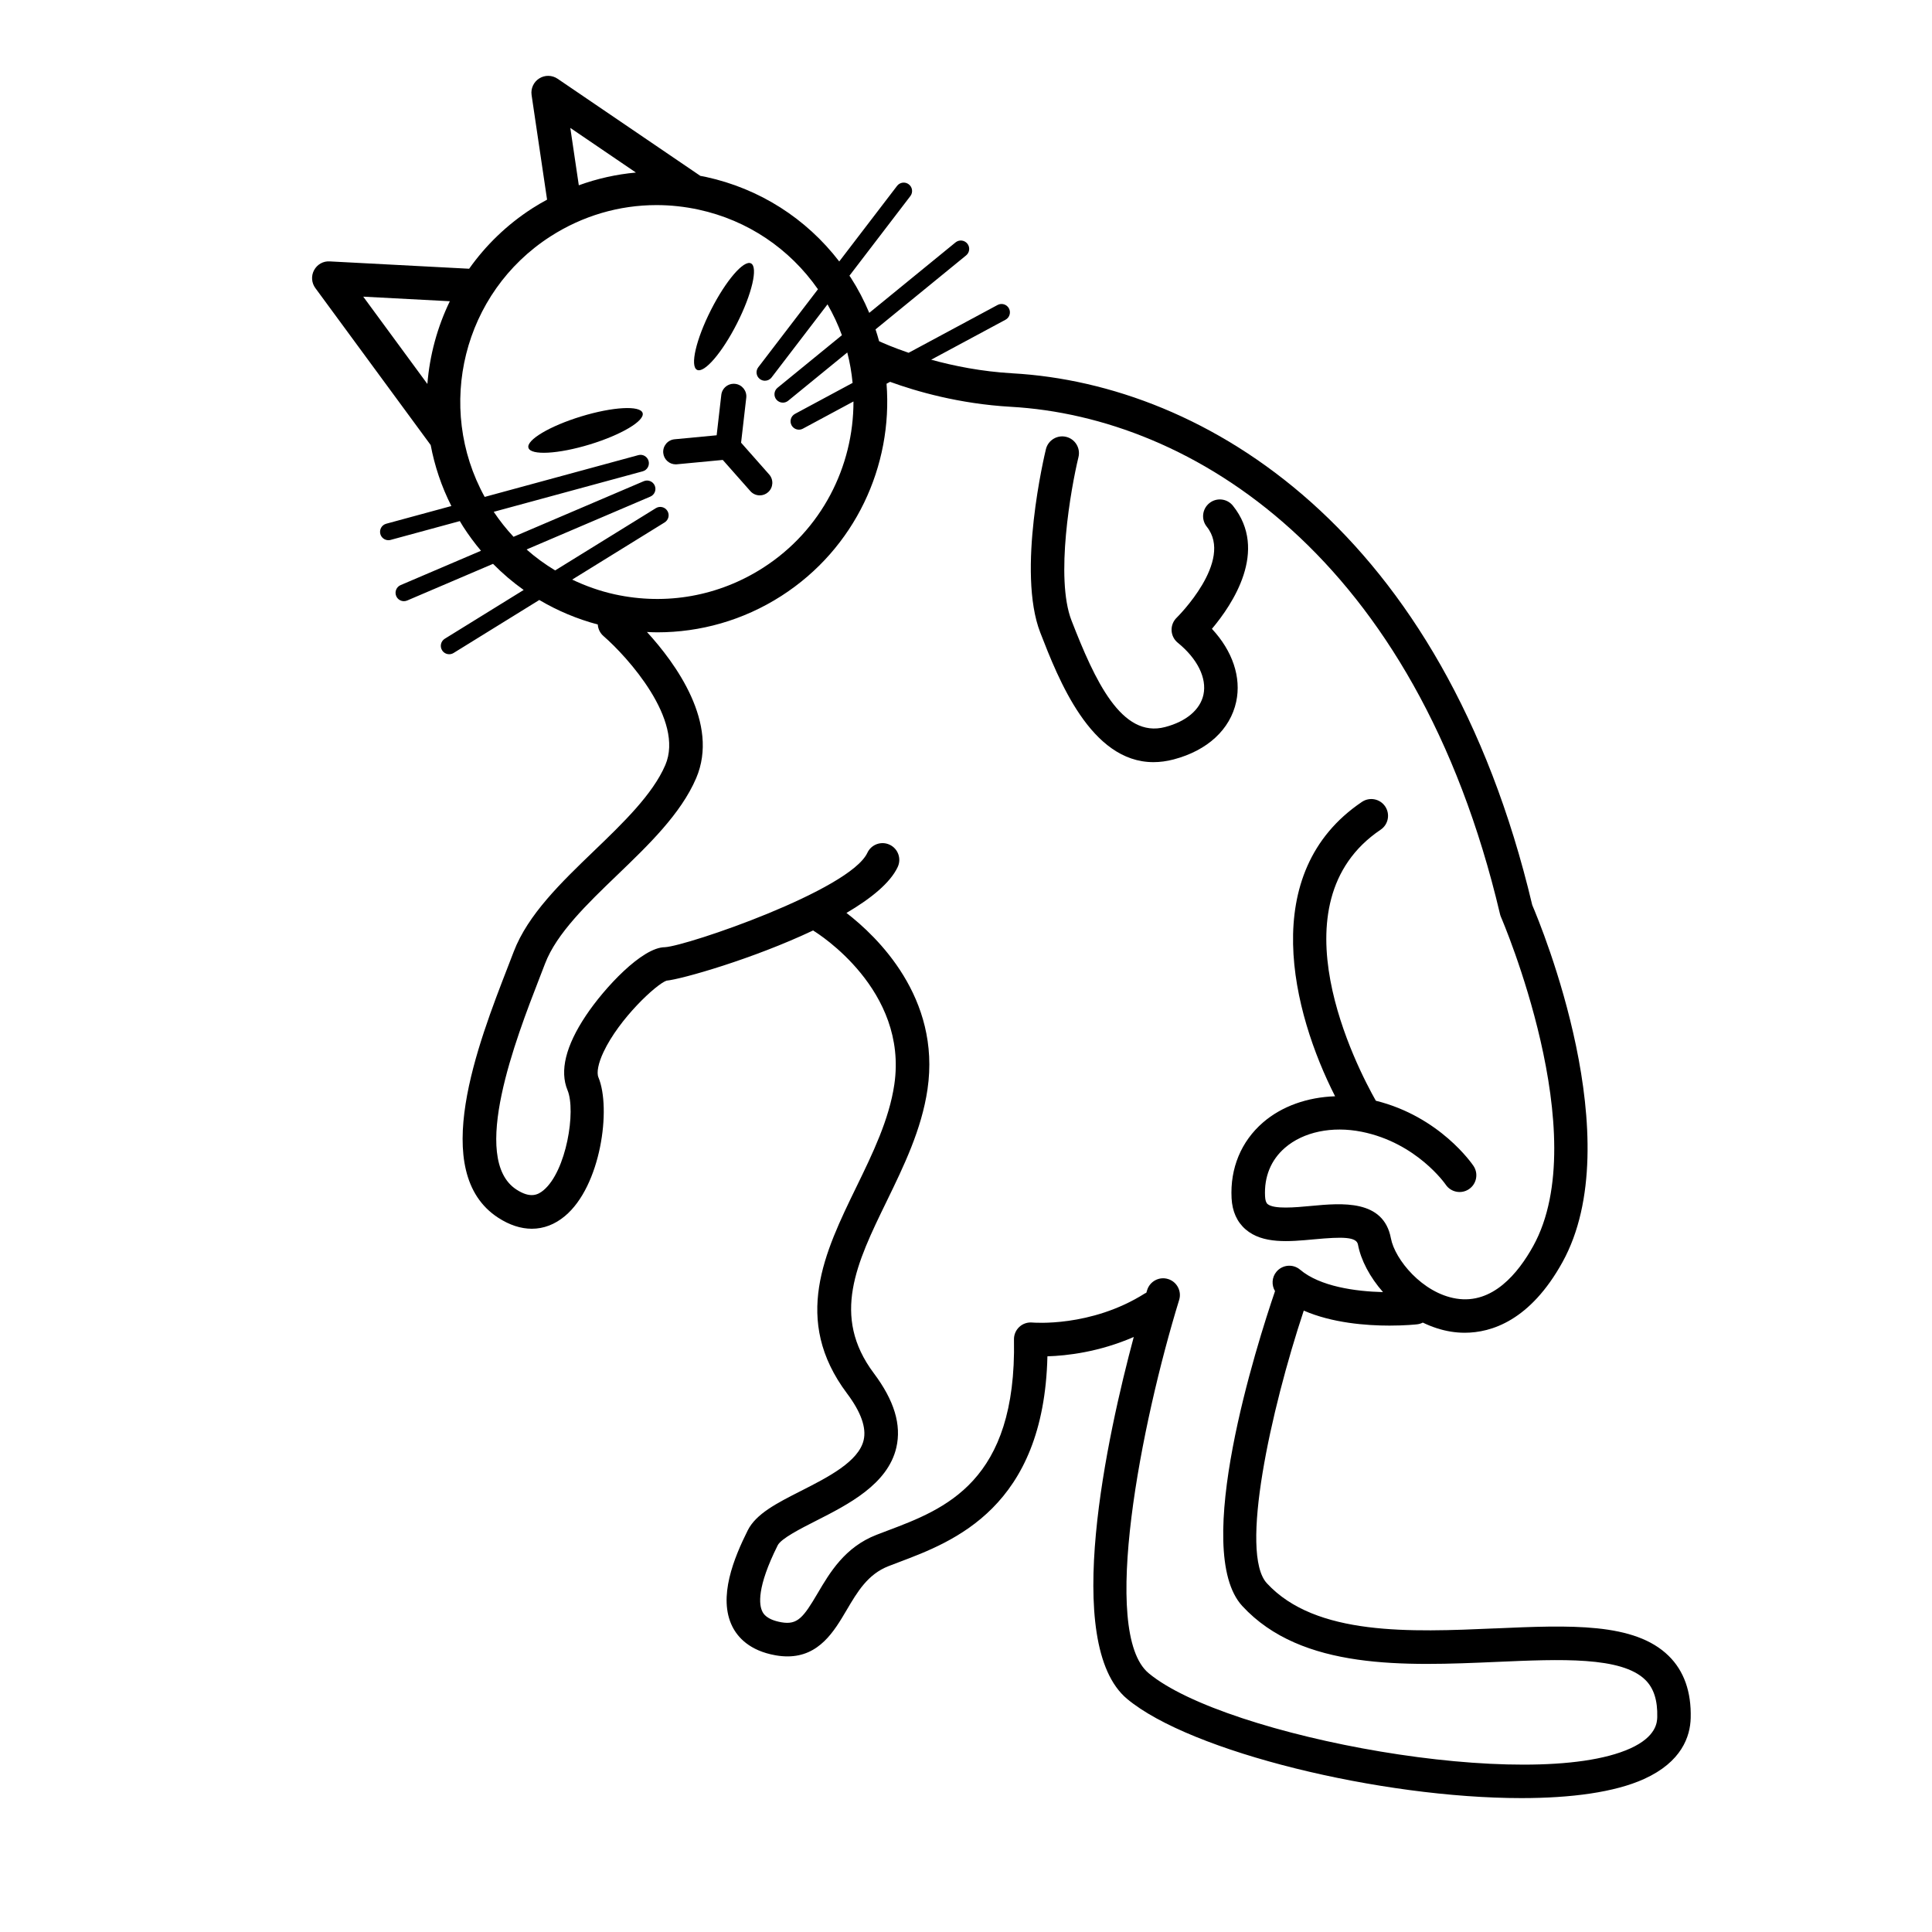 <?xml version="1.0" encoding="UTF-8"?>
<!-- Uploaded to: ICON Repo, www.iconrepo.com, Generator: ICON Repo Mixer Tools -->
<svg fill="#000000" width="800px" height="800px" version="1.1" viewBox="144 144 512 512" xmlns="http://www.w3.org/2000/svg">
 <g>
  <path d="m314.3 253.45c0.629 2.055-5.637 5.785-13.992 8.332-8.355 2.551-15.637 2.953-16.262 0.898-0.625-2.051 5.641-5.781 13.992-8.328 8.355-2.551 15.637-2.953 16.262-0.902"/>
  <path d="m343.02 213.8c1.914 0.969 0.266 8.07-3.684 15.863-3.949 7.793-8.699 13.32-10.613 12.352-1.914-0.969-0.266-8.07 3.684-15.863s8.699-13.324 10.613-12.352"/>
  <path d="m323.39 267.04 12.152-1.152 7.309 8.266c0.66 0.746 1.574 1.125 2.496 1.125 0.785 0 1.57-0.273 2.203-0.836 1.379-1.215 1.508-3.32 0.289-4.699l-7.445-8.426 1.371-11.902c0.211-1.828-1.098-3.481-2.926-3.688-1.832-0.211-3.481 1.098-3.688 2.926l-1.23 10.699-11.152 1.059c-1.832 0.172-3.176 1.801-3 3.629 0.164 1.727 1.613 3.016 3.309 3.016 0.102 0 0.207-0.004 0.312-0.016z"/>
  <path d="m465.17 310.65c5.453-6.465 15.062-20.762 5.57-32.625-1.531-1.918-4.324-2.231-6.242-0.691-1.914 1.531-2.227 4.324-0.691 6.242 7.246 9.055-7.805 23.957-7.953 24.098-0.922 0.883-1.422 2.117-1.371 3.387 0.051 1.277 0.645 2.465 1.637 3.269 5.211 4.234 7.754 9.383 6.805 13.773-0.859 3.977-4.555 7.102-10.148 8.57-11.547 3.055-18.609-12.273-24.816-28.234-4.379-11.25-0.152-35.074 1.848-43.305 0.578-2.383-0.883-4.785-3.266-5.363-2.375-0.574-4.781 0.883-5.363 3.262-0.32 1.32-7.777 32.465-1.492 48.621 4.797 12.34 13.344 34.328 29.988 34.324 1.703 0 3.488-0.23 5.363-0.723 8.941-2.356 14.977-7.926 16.566-15.285 1.402-6.488-0.98-13.469-6.434-19.32z"/>
  <path d="m540.21 575.54c-22.277 0.973-47.516 2.078-60.477-11.961-7.336-7.945 1.012-45.824 9.777-72.258 7.531 3.285 16.539 3.977 22.73 3.977 4.129 0 7.008-0.305 7.34-0.344 0.535-0.059 1.027-0.227 1.484-0.453 2.348 1.133 4.836 1.977 7.43 2.394 1.082 0.172 2.32 0.297 3.684 0.297 7.027-0.004 17.324-3.199 25.895-18.711 17.844-32.293-5.594-88.98-8.012-94.633-23.59-99.477-86.566-138.02-137.68-140.91-8.277-0.469-15.684-1.98-21.609-3.613l19.699-10.59c1.078-0.582 1.484-1.926 0.906-3.008-0.582-1.082-1.93-1.48-3.008-0.906l-23.574 12.672c-4.082-1.391-6.812-2.602-7.824-3.07-0.285-1.051-0.602-2.094-0.945-3.133l24.008-19.609c0.949-0.777 1.09-2.176 0.312-3.125s-2.168-1.094-3.125-0.312l-22.859 18.668c-1.344-3.203-2.965-6.336-4.906-9.355-0.109-0.168-0.238-0.32-0.348-0.488l16.148-21.105c0.746-0.973 0.562-2.367-0.414-3.113-0.973-0.75-2.371-0.559-3.113 0.414l-15.32 20.023c-8.758-11.402-21.109-19.297-35.32-22.395-0.5-0.109-1-0.191-1.496-0.289l-37.824-25.734c-1.453-0.988-3.367-1.031-4.856-0.09-1.492 0.934-2.293 2.668-2.035 4.41l4.102 27.719c-1.309 0.711-2.602 1.457-3.867 2.269-6.777 4.352-12.391 9.836-16.785 16.039l-36.953-1.945c-1.746-0.109-3.324 0.816-4.141 2.324-0.816 1.508-0.684 3.356 0.332 4.738l30.57 41.609c1.043 5.519 2.844 10.961 5.481 16.16l-17.262 4.691c-1.184 0.32-1.879 1.543-1.559 2.727 0.27 0.988 1.164 1.637 2.141 1.637 0.195 0 0.391-0.023 0.586-0.078l18.332-4.984c0.289 0.477 0.566 0.961 0.871 1.434 1.461 2.273 3.047 4.418 4.742 6.43l-21.293 9.094c-1.129 0.48-1.652 1.789-1.172 2.914 0.359 0.844 1.18 1.348 2.043 1.348 0.293 0 0.586-0.059 0.871-0.18l22.742-9.711c2.527 2.562 5.238 4.879 8.121 6.918l-20.906 12.926c-1.043 0.645-1.367 2.012-0.719 3.055 0.418 0.68 1.145 1.051 1.891 1.051 0.398 0 0.801-0.109 1.164-0.332l22.711-14.043c4.863 2.879 10.082 5.059 15.496 6.496 0.074 1.145 0.582 2.262 1.52 3.074 6.293 5.453 21.496 22.223 16.375 34.176-3.336 7.781-11.25 15.395-18.898 22.754-8.613 8.285-17.52 16.852-21.281 26.719-0.473 1.246-0.992 2.586-1.547 4.012-7.898 20.352-21.117 54.418-2.57 66.473 3 1.953 6.019 2.926 8.918 2.926 3.109 0 6.086-1.117 8.77-3.356 9.566-7.969 12.309-28.547 8.887-36.758-0.535-1.277-0.035-3.781 1.336-6.699 4.176-8.879 13.949-17.941 16.684-18.93 4.062-0.383 22.973-5.781 38.879-13.312 0.07 0.047 0.129 0.109 0.199 0.152 1.023 0.625 25.004 15.605 21.312 40.688-1.367 9.285-5.773 18.348-10.039 27.109-8.426 17.316-17.141 35.223-2.492 54.754 3.688 4.914 5.172 9.074 4.406 12.359-1.328 5.703-9.449 9.828-16.609 13.469-6.387 3.242-11.906 6.047-14.117 10.469-3.613 7.227-7.965 17.73-4.059 25.496 1.406 2.797 4.531 6.383 11.434 7.602 1.121 0.199 2.176 0.289 3.164 0.289 8.445 0 12.398-6.711 15.641-12.215 2.894-4.914 5.633-9.559 11.148-11.707 0.883-0.344 1.801-0.688 2.742-1.047 14.5-5.469 38.414-14.488 39.355-54.555 5.133-0.145 13.719-1.133 22.879-5.125-6.906 25.754-19.254 81.34-1.742 95.93 16.875 14.062 67.277 26.273 104.48 26.273 13.18 0 24.703-1.531 32.488-5.059 9.992-4.519 12.242-11.277 12.371-16.152 0.184-6.949-1.773-12.484-5.82-16.461-9.062-8.918-26.188-8.164-46.016-7.297zm-245.07-397.64 17.387 11.828c-5.164 0.465-10.242 1.602-15.137 3.375zm-31.926 45.93c-3.336 6.883-5.344 14.328-5.953 21.926l-16.996-23.137zm57.648 55.559c-0.641-1.039-2.012-1.367-3.055-0.719l-26.68 16.496c-2.688-1.621-5.227-3.465-7.578-5.551l32.797-14.008c1.129-0.48 1.652-1.789 1.172-2.914-0.48-1.133-1.793-1.645-2.914-1.172l-34.512 14.738c-1.91-2.043-3.66-4.258-5.25-6.621l39.484-10.734c1.184-0.32 1.879-1.543 1.559-2.727-0.324-1.184-1.543-1.891-2.727-1.559l-40.711 11.07c-13.137-23.812-5.762-54.141 17.453-69.047 8.512-5.465 18.199-8.289 28.074-8.289 3.731 0 7.488 0.402 11.219 1.215 12.93 2.816 24.035 10.301 31.574 21.09l-15.816 20.672c-0.746 0.973-0.562 2.367 0.414 3.113 0.402 0.309 0.875 0.457 1.348 0.457 0.668 0 1.328-0.301 1.766-0.871l14.82-19.367c1.52 2.656 2.805 5.383 3.812 8.176l-17.055 13.93c-0.949 0.777-1.09 2.176-0.312 3.125 0.438 0.535 1.078 0.816 1.723 0.816 0.492 0 0.988-0.164 1.402-0.5l15.668-12.797c0.691 2.664 1.152 5.363 1.41 8.066l-15.273 8.211c-1.078 0.582-1.484 1.926-0.906 3.008 0.402 0.746 1.168 1.172 1.957 1.172 0.355 0 0.715-0.086 1.047-0.266l13.406-7.207c0.023 17.211-8.398 34.086-23.922 44.055-11.723 7.527-25.68 10.039-39.297 7.07-3.973-0.867-7.746-2.219-11.328-3.918l24.496-15.148c1.059-0.656 1.383-2.023 0.734-3.066zm255.16 327.97c-26.363 11.922-107.35-3.047-127.62-19.949-12.949-10.793-1.91-66.395 8.086-98.906 0.723-2.344-0.594-4.828-2.938-5.547-2.332-0.727-4.824 0.594-5.547 2.938-0.055 0.184-0.137 0.441-0.207 0.684-0.141 0.07-0.289 0.125-0.426 0.215-14.301 9.031-29.637 7.703-29.777 7.691-1.281-0.121-2.523 0.293-3.453 1.152-0.934 0.863-1.453 2.078-1.426 3.348 0.727 37.734-18.316 44.918-33.621 50.688-0.973 0.367-1.918 0.723-2.824 1.078-8.391 3.262-12.379 10.035-15.582 15.477-3.781 6.422-5.34 8.445-9.613 7.691-3.965-0.699-4.777-2.316-5.043-2.852-0.883-1.746-1.523-6.352 4.066-17.535 0.902-1.801 6.055-4.422 10.195-6.523 8.453-4.293 18.977-9.637 21.242-19.371 1.406-6.043-0.543-12.484-5.949-19.699-11.395-15.195-4.555-29.258 3.371-45.543 4.559-9.371 9.273-19.059 10.84-29.703 3.578-24.316-13.41-40.543-21.477-46.754 6.5-3.816 11.621-7.973 13.586-12.184 1.039-2.223 0.074-4.863-2.144-5.898-2.223-1.039-4.867-0.074-5.898 2.144-4.621 9.898-47.672 24.648-53.637 25.016-6.055 0-16.094 10.828-20.973 18.148-5.344 8.012-6.973 14.66-4.852 19.754 2.277 5.473-0.293 21.453-6.375 26.52-1.484 1.242-3.496 2.188-7.164-0.191-12.496-8.125 0.004-40.336 6.012-55.816 0.562-1.441 1.086-2.801 1.57-4.062 3.051-8.012 11.227-15.875 19.137-23.48 8.289-7.973 16.863-16.219 20.906-25.656 6.223-14.523-5.469-30.484-13.035-38.746 0.918 0.043 1.836 0.086 2.754 0.086 11.285 0 22.703-3.121 32.883-9.656 19.57-12.566 29.551-34.512 27.855-56.223l0.938-0.504c6.957 2.535 18.344 5.84 32.016 6.617 47.98 2.715 107.23 39.465 129.63 134.47 0.062 0.258 0.145 0.516 0.254 0.758 0.25 0.574 24.82 57.703 8.543 87.164-3.988 7.215-10.762 15.504-20.395 13.941-9.02-1.453-16.281-10.418-17.32-15.953-1.945-10.398-13.051-9.363-21.168-8.602-4.168 0.391-9.867 0.922-11.531-0.508-0.383-0.332-0.605-1.008-0.656-2.004-0.273-5.215 1.551-9.676 5.273-12.895 4.891-4.231 12.492-5.812 20.34-4.246 14.59 2.922 22.184 13.895 22.246 13.988 1.359 2.035 4.117 2.594 6.156 1.23 2.039-1.359 2.59-4.117 1.23-6.156-0.367-0.551-8.93-13.078-25.887-17.289-4.926-8.691-27.625-52.34 1.277-71.832 2.031-1.367 2.566-4.129 1.195-6.164-1.367-2.027-4.121-2.57-6.164-1.195-27.844 18.777-18.426 55.793-7.106 78.012-7.32 0.242-14.113 2.621-19.102 6.938-5.793 5.008-8.75 12.137-8.332 20.078 0.184 3.508 1.438 6.285 3.719 8.258 4.523 3.906 11.461 3.258 18.16 2.633 7.562-0.707 11.227-0.68 11.617 1.395 0.773 4.133 3.16 8.645 6.637 12.594-7.273-0.176-16.695-1.477-21.969-5.938-1.871-1.59-4.676-1.352-6.254 0.52-1.266 1.492-1.352 3.566-0.395 5.156-4.738 13.891-22.246 68.75-8.672 83.453 15.754 17.062 43.184 15.867 67.387 14.809 17.016-0.746 33.094-1.445 39.41 4.758 2.25 2.207 3.285 5.445 3.168 9.895-0.047 1.258-0.148 5.113-7.168 8.289z"/>
 </g>
</svg>